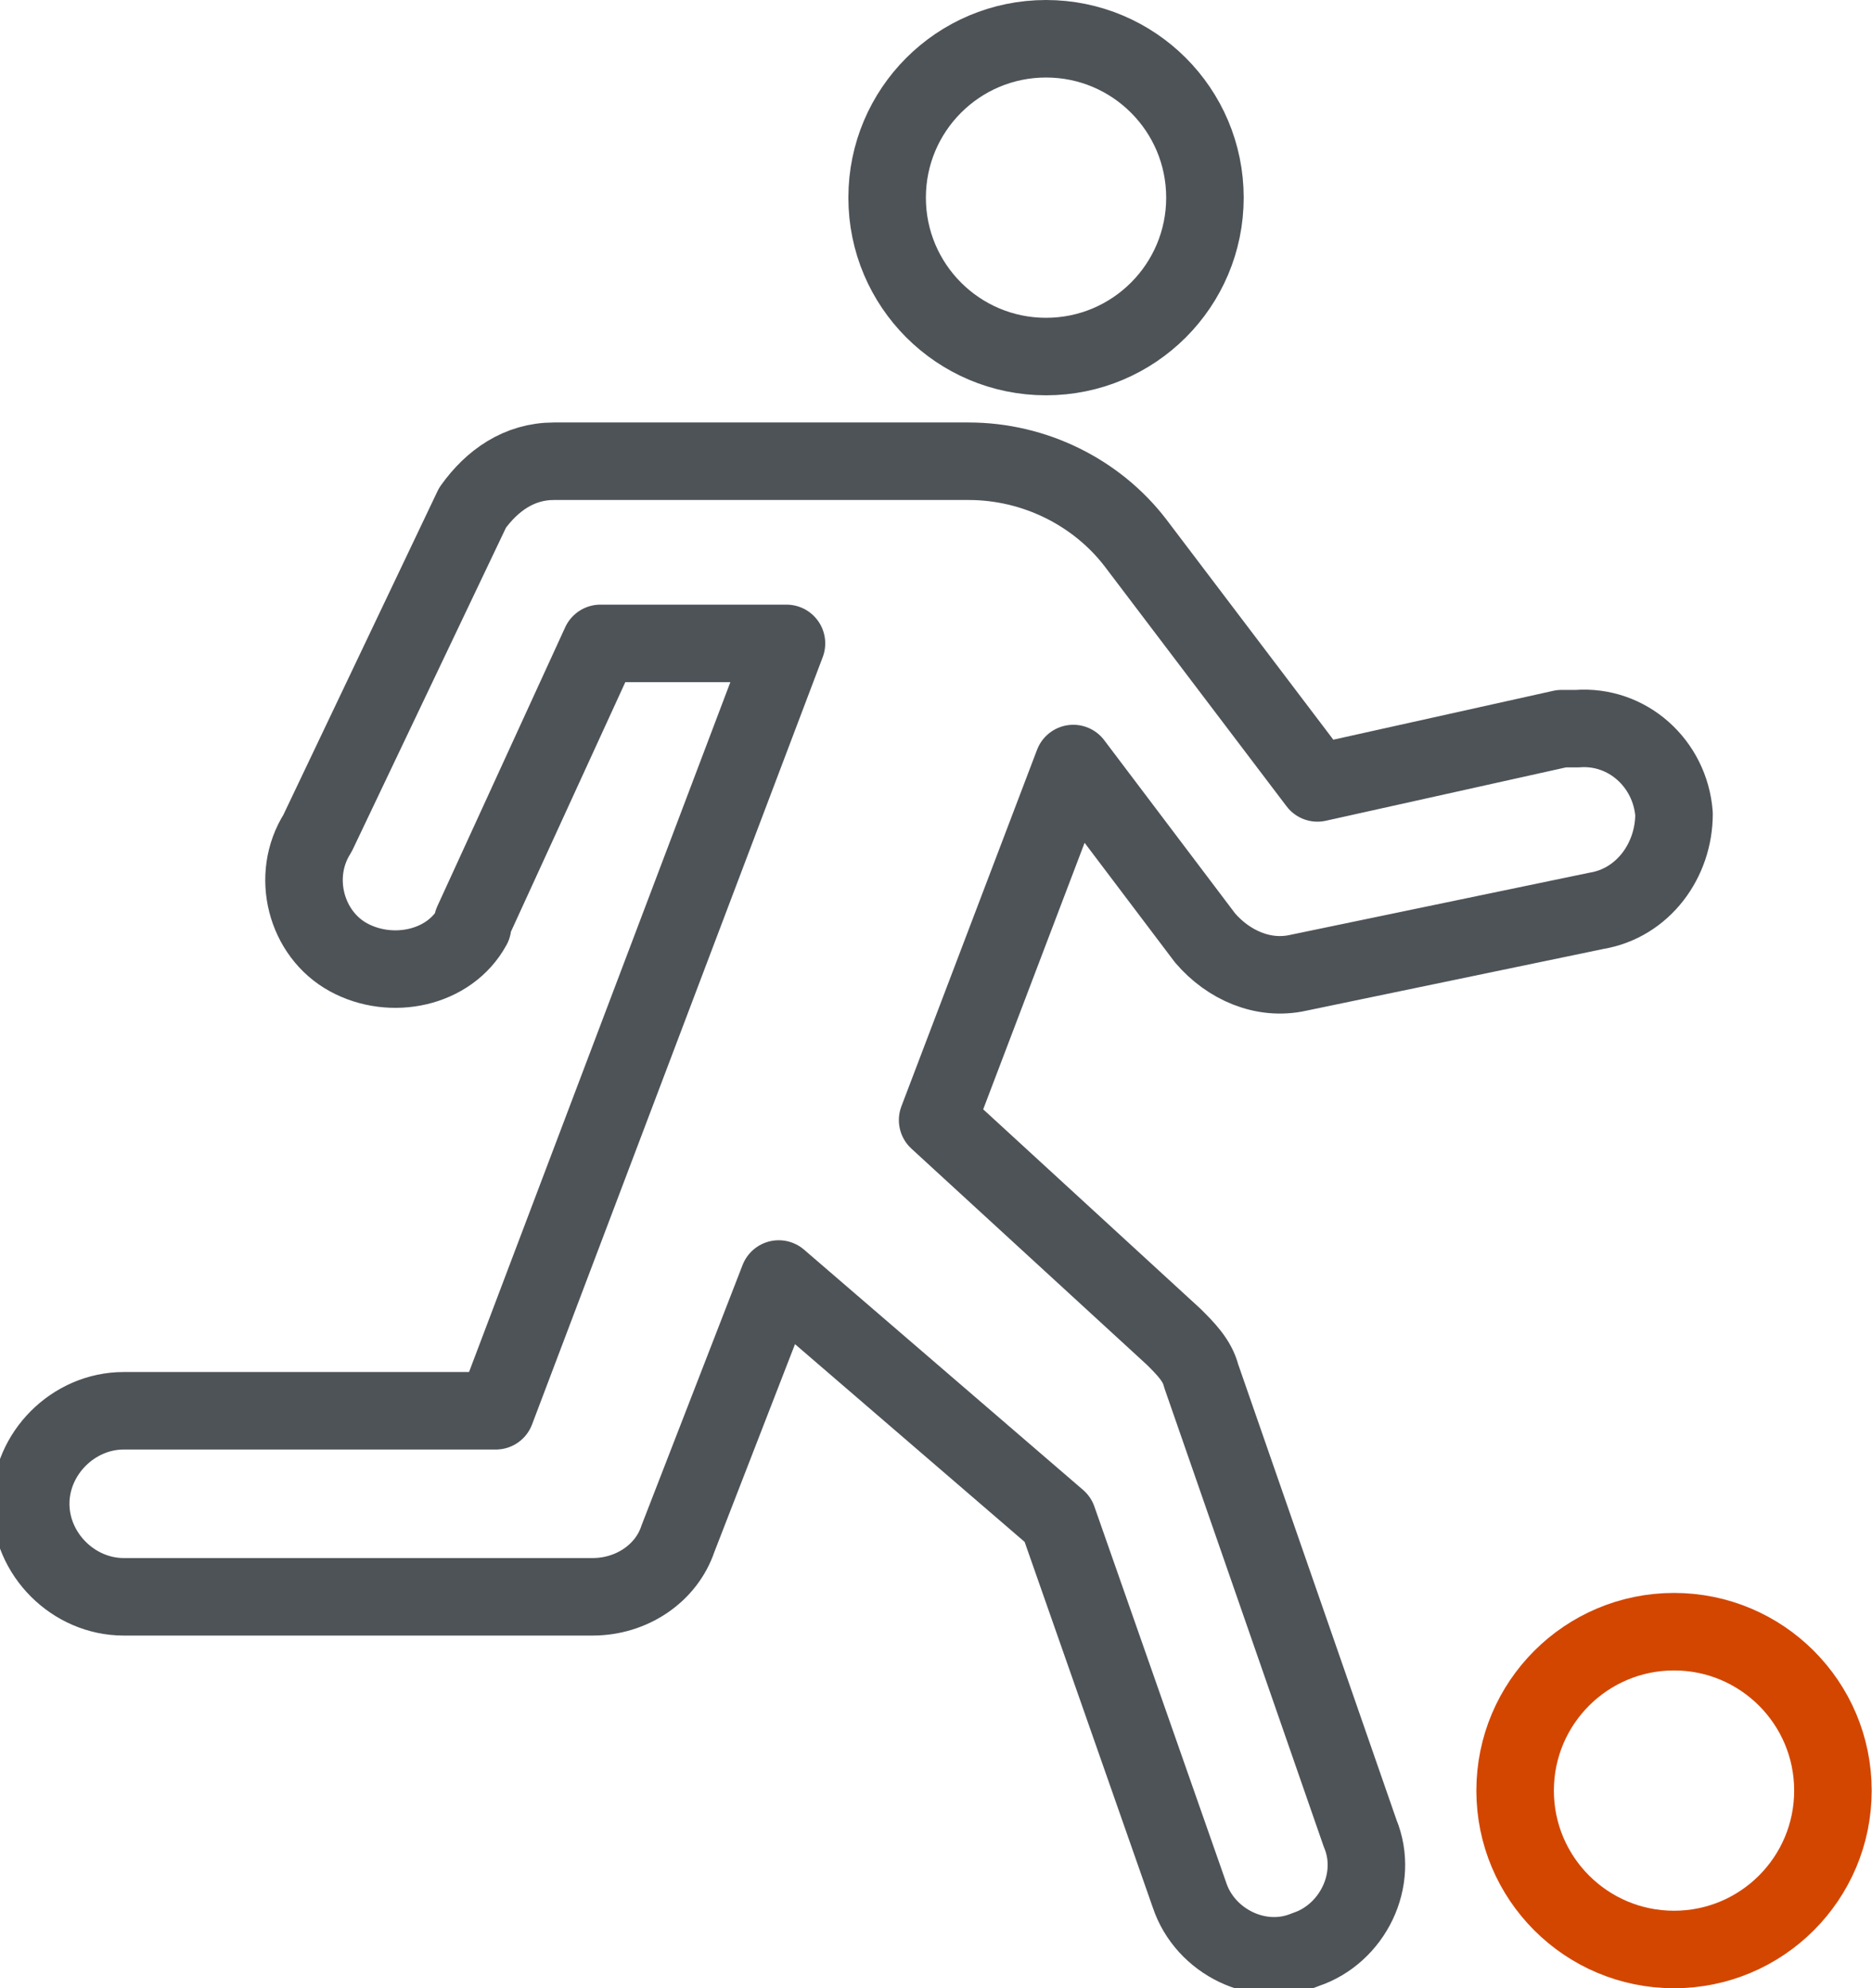<?xml version="1.0" encoding="UTF-8"?> <svg xmlns="http://www.w3.org/2000/svg" xmlns:xlink="http://www.w3.org/1999/xlink" version="1.1" id="Layer_1" x="0px" y="0px" viewBox="0 0 48.3 51.3" style="enable-background:new 0 0 48.3 51.3;" xml:space="preserve"> <style type="text/css"> .st0{fill:none;stroke:#4E5358;stroke-width:2;stroke-linecap:round;stroke-linejoin:round;} .st1{fill:none;stroke:#D34600;stroke-width:2;stroke-linecap:round;stroke-linejoin:round;} </style> <g id="Group_789" transform="translate(-1409.508 -1346.499)"> <g id="Group_537" transform="translate(1432.397 1347.499)"> <circle id="Ellipse_49" class="st0" cx="4.1" cy="4.1" r="4.1"></circle> </g> <path id="Path_206" class="st0" d="M1433.7,1375.4l3.5-9.2l3.4,4.5c0.6,0.7,1.5,1.1,2.4,0.9l7.7-1.6c1.2-0.2,2-1.3,2-2.5 c-0.1-1.3-1.2-2.3-2.5-2.2c-0.1,0-0.2,0-0.4,0l-6.3,1.4l-4.7-6.2c-1-1.3-2.6-2.1-4.3-2.1h-10.7c-0.9,0-1.6,0.5-2.1,1.2l-4,8.4 c-0.7,1.1-0.3,2.6,0.8,3.2s2.6,0.3,3.2-0.8c0,0,0,0,0-0.1l3.3-7.2h4.8l-7.5,19.8h-9.6c-1.3,0-2.4,1.1-2.4,2.4 c0,1.3,1.1,2.4,2.4,2.4c0,0,0,0,0,0h12.1c1,0,1.9-0.6,2.2-1.5l2.6-6.7l7.2,6.2l3.4,9.7c0.4,1.2,1.8,1.9,3,1.4 c1.2-0.4,1.9-1.8,1.4-3l-4.1-11.8c-0.1-0.4-0.4-0.7-0.7-1L1433.7,1375.4z"></path> <circle id="Ellipse_50" class="st1" cx="1452.7" cy="1392.7" r="4.1"></circle> </g> </svg> 